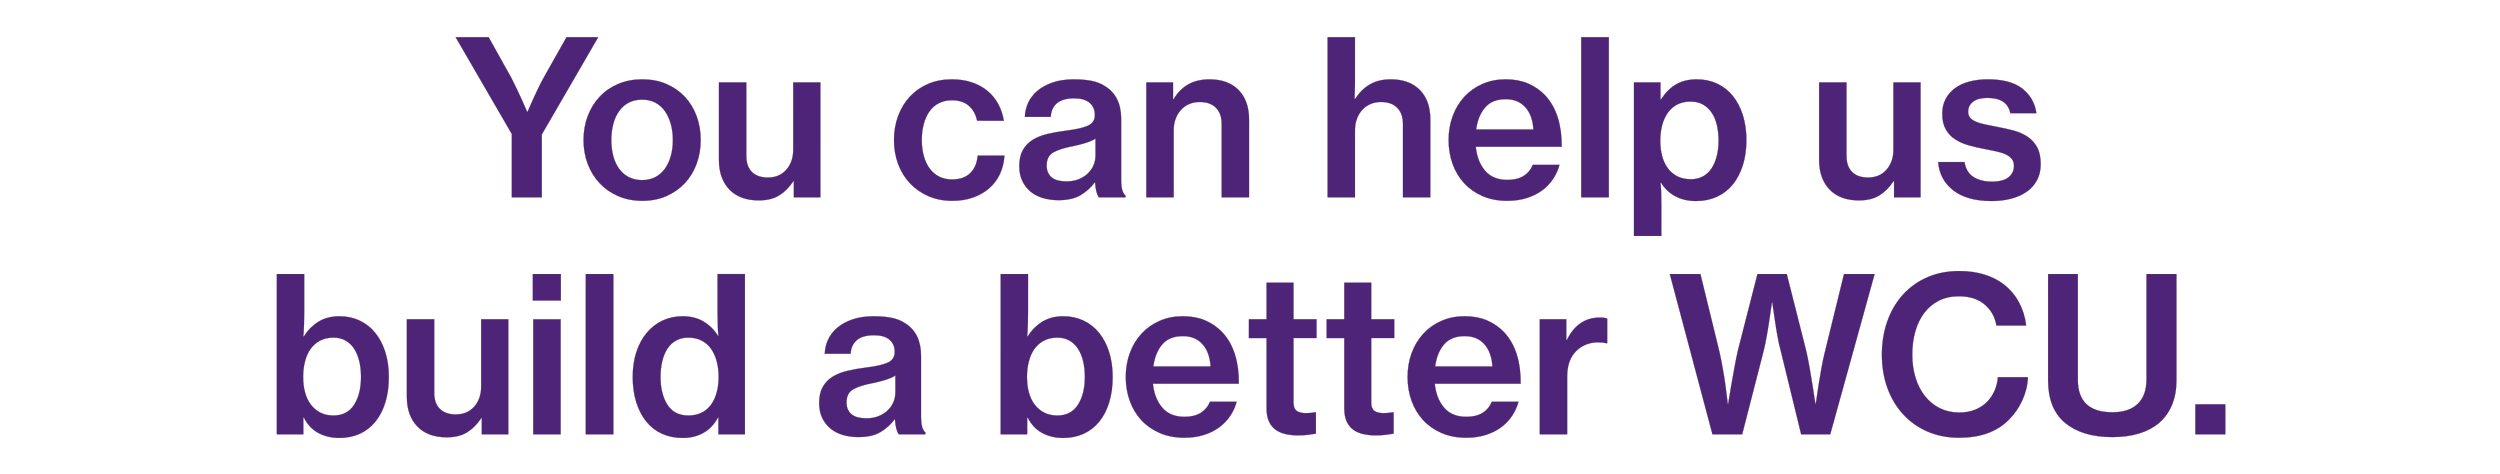 <svg width="242.708" height="46" viewBox="0 0 242.708 46" xmlns="http://www.w3.org/2000/svg"><g fill="#4d2478" stroke="#441f49"><path d="M49.692 13.015l-5.456-9.406h3.198l2.195 3.93q.25.48.522 1.055t.502 1.077q.25.585.523 1.19h.041q.251-.605.523-1.19.23-.502.502-1.077.271-.575.543-1.055l2.216-3.93h3.072l-5.476 9.448v6.103h-2.905zM62.358 19.494q-1.296 0-2.351-.46-1.056-.46-1.798-1.254t-1.15-1.87q-.407-1.077-.407-2.31 0-1.254.408-2.33.407-1.077 1.15-1.871.741-.794 1.797-1.244 1.055-.45 2.351-.45t2.341.45q1.045.45 1.787 1.244t1.14 1.87q.397 1.077.397 2.331 0 1.233-.398 2.31-.397 1.076-1.139 1.87-.742.795-1.787 1.255-1.045.46-2.34.46zm-.02-2.006q.73 0 1.285-.293.554-.292.93-.815.376-.523.575-1.233.198-.71.198-1.547 0-.836-.198-1.557-.199-.721-.575-1.254-.376-.533-.93-.826-.554-.292-1.286-.292-.731 0-1.296.292-.564.293-.94.826-.376.533-.565 1.254-.188.721-.188 1.557t.188 1.547q.189.71.565 1.233.376.523.94.815.565.293 1.296.293zM77.073 19.16v-1.589h-.042q-.606.92-1.39 1.4-.783.482-1.975.482-1.84 0-2.853-1.056-1.014-1.055-1.014-2.874V7.998h2.655v7.149q0 1.003.543 1.547.544.543 1.547.543 1.129 0 1.798-.763.668-.763.668-1.933V7.998h2.634V19.16zM92.457 19.494q-1.296 0-2.341-.46-1.045-.46-1.787-1.254t-1.14-1.87q-.396-1.077-.396-2.31 0-1.254.397-2.33.397-1.077 1.128-1.871.732-.794 1.767-1.244 1.034-.45 2.33-.45 1.066 0 1.934.293.867.293 1.505.816.637.522 1.045 1.264.407.742.554 1.64H94.86q-.188-.919-.805-1.452-.617-.533-1.62-.533-.731 0-1.285.282-.554.283-.92.805-.366.523-.554 1.233-.188.711-.188 1.547 0 .815.188 1.515t.554 1.213q.366.512.92.805.554.292 1.285.292 1.108 0 1.745-.606.638-.606.742-1.714h2.592q-.062.982-.439 1.787-.376.805-1.034 1.38-.659.574-1.557.898-.9.324-2.028.324zM106.691 19.16q-.146-.188-.24-.533-.094-.345-.136-.91h-.042q-.543.732-1.358 1.224-.816.49-2.153.49-.815 0-1.516-.208-.7-.21-1.202-.627-.501-.418-.794-1.035-.292-.617-.292-1.432 0-.94.344-1.557.345-.617.951-.993.607-.376 1.443-.575.836-.198 1.84-.324 1.379-.167 2.068-.47.69-.303.69-1.055 0-.732-.502-1.171-.501-.439-1.504-.439-1.13 0-1.683.48-.554.482-.596 1.318h-2.508q.02-.711.324-1.37.303-.658.899-1.16.595-.501 1.473-.804.878-.303 2.07-.303.961 0 1.703.146.742.146 1.286.502 1.588.961 1.588 3.177v5.873q0 .69.115 1.066.115.376.303.502v.188zm-3.156-1.547q.69 0 1.212-.22.523-.219.878-.564.356-.344.544-.794.188-.45.188-.93v-1.651q-.397.25-.983.428-.585.178-1.191.303-1.233.23-1.902.596-.669.366-.669 1.286 0 .438.157.742.157.303.418.48.261.178.616.251.356.073.732.073zM113.882 9.629h.062q.544-.94 1.411-1.432.868-.491 2.059-.491 1.818 0 2.832 1.034 1.014 1.035 1.014 2.853v7.567h-2.655v-7.128q0-1.003-.554-1.567-.553-.565-1.578-.565-.564 0-1.024.199-.46.199-.794.564-.335.366-.523.868-.188.501-.188 1.087v6.542h-2.654V7.998h2.592zM131.544 7.79q0 .23-.01.783-.011.554-.032 1.035h.063q.564-.899 1.41-1.4.847-.502 2.038-.502 1.819 0 2.833 1.034 1.013 1.035 1.013 2.853v7.567h-2.654v-7.128q0-1.003-.554-1.567-.554-.565-1.578-.565-.565 0-1.024.199-.46.199-.795.564-.334.366-.522.868-.188.501-.188 1.087v6.542h-2.655V3.609h2.655v4.18zM146.321 19.494q-1.337 0-2.393-.46-1.055-.46-1.787-1.254t-1.118-1.87q-.387-1.077-.387-2.31 0-1.254.397-2.33.397-1.077 1.129-1.871.731-.794 1.756-1.244 1.024-.45 2.257-.45t2.184.408q.951.408 1.662 1.16.815.878 1.212 2.143.397 1.264.377 2.832h-8.34q.146 1.442.909 2.33.763.889 2.163.889.962 0 1.578-.387.617-.386.889-1.076h2.592q-.21.752-.638 1.39-.428.637-1.076 1.108-.648.47-1.495.731-.846.261-1.87.261zm-.146-9.865q-1.317 0-2.007.815-.69.815-.857 2.132h5.56q-.083-1.38-.783-2.163-.7-.784-1.913-.784zM153.512 3.609h2.675V19.16h-2.675zM158.633 7.998h2.57V9.65h.063q.606-.962 1.443-1.453.836-.491 2.027-.491 1.087 0 1.975.418.889.418 1.516 1.191.627.774.972 1.86.344 1.087.344 2.425 0 1.359-.344 2.446-.345 1.087-.972 1.86-.627.773-1.537 1.191-.909.418-2.038.418-1.128 0-1.996-.46-.867-.46-1.39-1.316h-.062q.041.313.062.846.021.533.021 1.327v2.99h-2.654zm5.518 9.406q.648 0 1.16-.271.512-.272.846-.774.335-.502.512-1.191.178-.69.178-1.505 0-.836-.167-1.537-.167-.7-.512-1.201-.345-.502-.847-.784-.501-.282-1.191-.282-.753 0-1.307.292-.553.293-.92.815-.365.523-.543 1.213-.177.69-.177 1.484t.177 1.473q.178.68.544 1.181.366.502.92.795.553.292 1.327.292zM183.882 19.16v-1.589h-.042q-.606.92-1.39 1.4-.783.482-1.975.482-1.84 0-2.853-1.056-1.014-1.055-1.014-2.874V7.998h2.655v7.149q0 1.003.543 1.547.544.543 1.547.543 1.129 0 1.798-.763.668-.763.668-1.933V7.998h2.634V19.16zM193.35 19.515q-2.403 0-3.73-1.045t-1.453-2.738h2.55q.167 1.003.878 1.453.71.45 1.777.45 1.107 0 1.63-.43.523-.428.523-1.097 0-.418-.21-.679-.208-.261-.585-.439-.376-.178-.909-.293-.533-.115-1.18-.24-.795-.146-1.527-.355-.731-.21-1.296-.575-.564-.366-.909-.962-.345-.595-.345-1.536 0-.794.324-1.41.324-.617.899-1.046.575-.428 1.39-.648.815-.22 1.798-.22 2.236 0 3.375.91 1.14.91 1.348 2.372h-2.529q-.292-1.484-2.215-1.484-.94 0-1.411.377-.47.376-.47.961 0 .376.208.606.21.23.586.387t.899.261l1.15.23q.793.146 1.546.345.752.199 1.348.585.596.387.951 1.024.355.638.355 1.662 0 .878-.355 1.547-.355.669-.993 1.118-.637.45-1.515.68-.878.23-1.902.23z" stroke-width=".021"/></g><g fill="#4d2478" stroke="#441f49"><path d="M32.939 42.515q-1.129 0-2.028-.48-.899-.481-1.4-1.484h-.063v1.609h-2.57V26.609h2.654v3.679q0 .669-.021 1.296t-.063 1.066h.063q.543-.878 1.4-1.411.857-.533 2.049-.533 1.066 0 1.954.418.888.418 1.515 1.191.627.774.972 1.86.345 1.087.345 2.425 0 1.359-.334 2.456-.335 1.097-.962 1.87-.627.774-1.515 1.182-.889.407-1.996.407zm-.565-2.173q1.338 0 2.007-1.046.669-1.045.669-2.717 0-.815-.167-1.515-.168-.7-.502-1.213-.335-.512-.836-.794-.502-.282-1.17-.282-.753 0-1.317.303-.565.303-.92.815-.356.512-.533 1.213-.178.7-.178 1.494 0 .815.188 1.505t.565 1.181q.376.491.92.773.543.283 1.274.283zM46.776 42.16v-1.589h-.042q-.606.92-1.39 1.4-.784.482-1.975.482-1.84 0-2.853-1.056-1.014-1.055-1.014-2.874v-7.525h2.654v7.149q0 1.003.544 1.547.543.543 1.547.543 1.128 0 1.797-.763.67-.763.67-1.933v-6.543h2.633V42.16zM51.73 26.609h2.717v2.57H51.73zm.041 4.39h2.655V42.16H51.77zM56.871 26.609h2.676V42.16H56.87zM66.277 42.515q-1.107 0-2.006-.407-.9-.408-1.526-1.181-.627-.774-.972-1.87-.345-1.098-.345-2.457 0-1.338.355-2.425.356-1.086 1.004-1.86.648-.773 1.536-1.191.888-.418 1.954-.418 1.17 0 2.028.512.857.512 1.4 1.39h.042q-.042-.46-.063-1.077-.02-.616-.02-1.243v-3.68h2.654V42.16h-2.571v-1.63h-.042q-.522.982-1.4 1.484-.878.501-2.028.501zm.544-2.173q.731 0 1.285-.272.554-.272.92-.774.366-.501.554-1.191.188-.69.188-1.505 0-.836-.188-1.536-.188-.7-.554-1.213-.366-.512-.92-.794-.554-.282-1.285-.282-.67 0-1.181.282-.512.282-.847.794-.334.513-.501 1.213-.168.7-.168 1.515 0 1.672.67 2.717.668 1.046 2.027 1.046zM87.263 42.16q-.146-.188-.24-.533-.095-.345-.136-.91h-.042q-.544.732-1.359 1.224-.815.49-2.153.49-.815 0-1.515-.208-.7-.21-1.202-.627-.502-.418-.794-1.035-.293-.617-.293-1.432 0-.94.345-1.557t.951-.993q.606-.376 1.442-.575.836-.198 1.84-.324 1.38-.167 2.069-.47.69-.303.69-1.055 0-.732-.502-1.171-.502-.439-1.505-.439-1.129 0-1.682.48-.554.482-.596 1.318h-2.508q.02-.711.324-1.37.303-.658.898-1.16.596-.501 1.474-.804.878-.303 2.07-.303.96 0 1.703.146.742.146 1.285.502 1.589.961 1.589 3.177v5.873q0 .69.115 1.066.115.376.303.502v.188zm-3.156-1.547q.69 0 1.212-.22.523-.219.878-.564.355-.344.543-.794.188-.45.188-.93v-1.651q-.397.25-.982.428t-1.191.303q-1.234.23-1.902.596-.67.366-.67 1.286 0 .438.157.742.157.303.419.48.26.178.616.251.355.073.732.073zM103.211 42.515q-1.129 0-2.027-.48-.9-.481-1.4-1.484h-.064v1.609h-2.57V26.609h2.654v3.679q0 .669-.02 1.296-.022.627-.064 1.066h.063q.544-.878 1.4-1.411.858-.533 2.049-.533 1.066 0 1.954.418.889.418 1.516 1.191.627.774.972 1.86.345 1.087.345 2.425 0 1.359-.335 2.456-.334 1.097-.961 1.87-.627.774-1.516 1.182-.888.407-1.996.407zm-.564-2.173q1.337 0 2.006-1.046.67-1.045.67-2.717 0-.815-.168-1.515-.167-.7-.502-1.213-.334-.512-.836-.794-.501-.282-1.17-.282-.753 0-1.317.303t-.92.815q-.355.512-.533 1.213-.177.7-.177 1.494 0 .815.188 1.505t.564 1.181q.376.491.92.773.543.283 1.275.283zM114.979 42.494q-1.338 0-2.393-.46-1.056-.46-1.788-1.254-.731-.794-1.118-1.87-.386-1.077-.386-2.31 0-1.254.397-2.33.397-1.077 1.128-1.871.732-.794 1.756-1.244 1.024-.45 2.258-.45 1.233 0 2.184.408.95.408 1.662 1.16.815.878 1.212 2.143.397 1.264.376 2.832h-8.34q.147 1.442.91 2.33.762.889 2.163.889.961 0 1.578-.387.616-.386.888-1.076h2.592q-.209.752-.637 1.39-.429.637-1.077 1.108-.648.47-1.494.731-.847.261-1.871.261zm-.146-9.865q-1.317 0-2.007.815-.69.815-.857 2.132h5.56q-.084-1.38-.784-2.163-.7-.784-1.912-.784zM121.25 30.998h1.713v-3.553h2.613v3.553h2.237v1.819h-2.237v6.25q0 .606.314.825.313.22.878.22.209 0 .449-.021.24-.021.408-.063h.125v2.07q-.334.062-.773.114-.44.053-.983.053-.669 0-1.233-.136-.564-.136-.961-.44-.398-.302-.617-.804-.22-.502-.22-1.233v-6.835h-1.714zM128.795 30.998h1.714v-3.553h2.613v3.553h2.236v1.819h-2.236v6.25q0 .606.313.825.314.22.878.22.21 0 .45-.021.24-.021.407-.063h.126v2.07q-.335.062-.774.114-.439.053-.982.053-.669 0-1.233-.136-.565-.136-.962-.44-.397-.302-.616-.804-.22-.502-.22-1.233v-6.835h-1.714zM142.34 42.494q-1.338 0-2.394-.46-1.055-.46-1.787-1.254-.731-.794-1.118-1.87-.387-1.077-.387-2.31 0-1.254.397-2.33.397-1.077 1.13-1.871.73-.794 1.755-1.244 1.024-.45 2.257-.45t2.184.408q.952.408 1.662 1.16.815.878 1.213 2.143.397 1.264.376 2.832h-8.34q.146 1.442.91 2.33.762.889 2.162.889.962 0 1.579-.387.616-.386.888-1.076h2.592q-.21.752-.638 1.39-.428.637-1.076 1.108-.648.47-1.495.731-.846.261-1.87.261zm-.147-9.865q-1.317 0-2.006.815-.69.815-.857 2.132h5.56q-.084-1.38-.784-2.163-.7-.784-1.913-.784zM152.059 33.005h.063q1.066-2.174 3.198-2.174.48 0 .71.105v2.382h-.083q-.335-.083-.732-.083-1.317-.021-2.195.846-.877.868-.877 2.477v5.602h-2.655V30.998h2.571zM162.113 26.609h2.968l1.84 7.525q.166.731.323 1.61.157.877.262 1.65.125.9.23 1.819h.041q.147-.94.314-1.881.146-.795.303-1.683t.324-1.599l1.902-7.441h2.843l1.88 7.42q.168.71.325 1.61.156.898.282 1.693l.293 1.88h.041q.126-.919.272-1.839.125-.794.282-1.661.157-.868.345-1.6l1.84-7.503h2.968l-4.306 15.551h-2.822l-1.986-8.13q-.167-.607-.313-1.412-.147-.804-.251-1.536-.125-.836-.25-1.714h-.043q-.125.878-.25 1.714-.105.732-.251 1.536-.147.805-.293 1.411l-2.09 8.131h-2.885zM190.184 42.494q-1.693 0-3.072-.606-1.38-.606-2.362-1.682-.983-1.077-1.516-2.55-.533-1.474-.533-3.23 0-1.735.523-3.219.522-1.484 1.494-2.57.972-1.087 2.362-1.704 1.39-.617 3.125-.617 1.338 0 2.425.335 1.087.334 1.88.94.941.732 1.495 1.756.554 1.024.7 2.258h-2.884q-.209-1.255-1.15-2.049-.94-.794-2.487-.794-1.108 0-1.954.428-.847.429-1.422 1.192-.574.763-.867 1.797-.293 1.035-.293 2.247 0 1.233.324 2.268.324 1.035.92 1.777.596.742 1.432 1.16.836.418 1.881.418.878 0 1.547-.272.669-.272 1.139-.742t.742-1.087q.272-.616.334-1.327h2.906q-.042 1.17-.554 2.268-.512 1.097-1.327 1.891-1.714 1.714-4.808 1.714zM205.066 42.432q-2.905 0-4.567-1.37-1.661-1.368-1.661-4.148V26.609h2.884v10.263q0 3.156 3.365 3.156 1.589 0 2.446-.815.857-.815.857-2.383V26.609h2.905v10.305q0 1.38-.439 2.414-.439 1.034-1.243 1.724-.805.69-1.955 1.035t-2.592.345zM213.134 39.255h2.906v2.905h-2.906z" stroke-width=".021"/></g></svg>